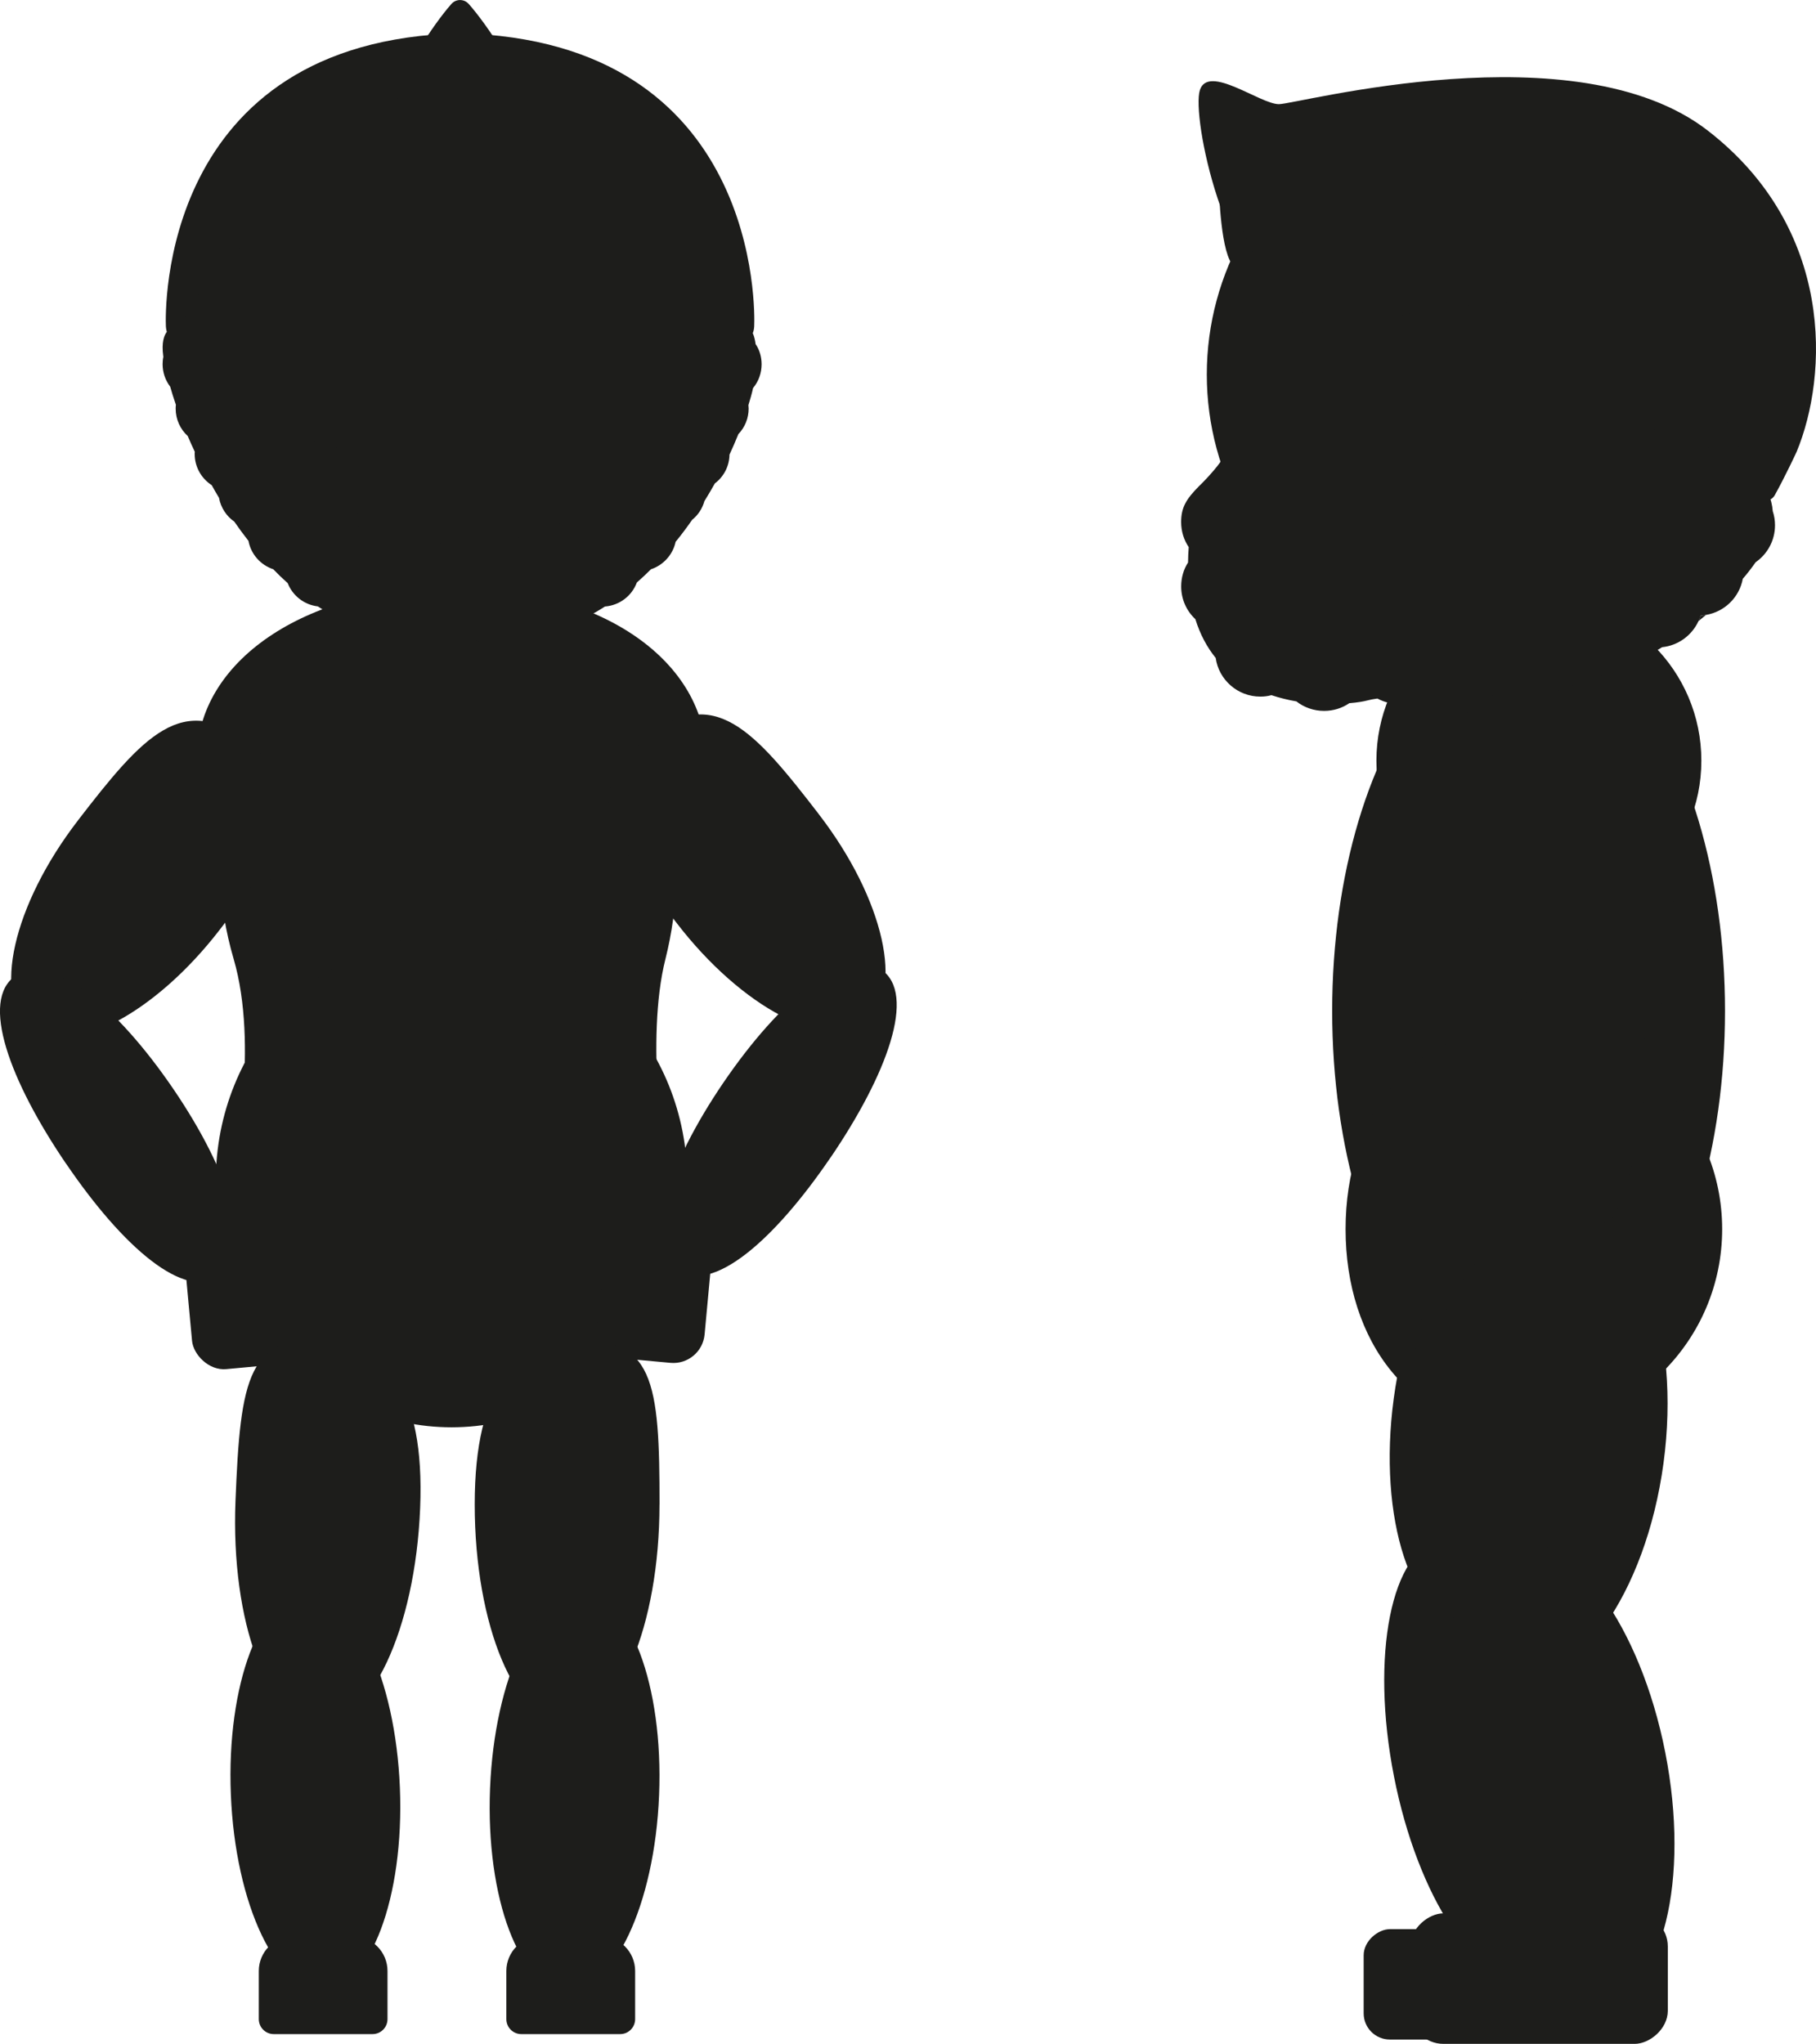 <?xml version="1.0" encoding="UTF-8"?>
<svg id="Laag_1" data-name="Laag 1" xmlns="http://www.w3.org/2000/svg" viewBox="0 0 414.56 466.6">
  <defs>
    <style>
      .cls-1 {
        fill: #1d1d1b;
        stroke-width: 0px;
      }
    </style>
  </defs>
  <g id="Body">
    <g id="Man_L_R" data-name="Man L/R">
      <g id="Achter">
        <g>
          <ellipse class="cls-1" cx="342.21" cy="322.49" rx="50.14" ry="24.27" transform="translate(-23.11 618.54) rotate(-82.32)"/>
          <ellipse class="cls-1" cx="338.82" cy="401.5" rx="20.99" ry="50.99" transform="translate(-71.02 72.81) rotate(-11.11)"/>
          <rect class="cls-1" x="323.54" y="428.15" width="25.2" height="49.71" rx="5.98" ry="5.98" transform="translate(789.16 116.87) rotate(90)"/>
        </g>
        <g>
          <ellipse class="cls-1" cx="353.28" cy="205.19" rx="16.93" ry="35.26" transform="translate(-39.25 91.9) rotate(-14.05)"/>
          <ellipse class="cls-1" cx="355.21" cy="252.46" rx="30.46" ry="13.67" transform="translate(30.71 543.33) rotate(-77.27)"/>
          <g>
            <rect class="cls-1" x="329.99" y="274.96" width="24.45" height="27.74" rx="4.82" ry="4.82" transform="translate(128.37 -104.62) rotate(21.31)"/>
            <rect class="cls-1" x="329.44" y="277.01" width="7.32" height="10.76" rx="1.91" ry="1.91" transform="translate(274.36 -150.33) rotate(41.98)"/>
          </g>
        </g>
      </g>
      <g id="voor">
        <g>
          <ellipse class="cls-1" cx="348.95" cy="230.79" rx="44.84" ry="86.7"/>
          <circle class="cls-1" cx="351.3" cy="173.65" r="37.09"/>
          <path class="cls-1" d="M393.14,280.61c0-25.37-20.57-45.94-45.94-45.94s-40.03,20.57-40.03,45.94,14.66,45.94,40.03,45.94,45.94-20.57,45.94-45.94Z"/>
        </g>
        <g>
          <ellipse class="cls-1" cx="357.19" cy="195.86" rx="23.29" ry="48.53" transform="translate(-32.12 75.94) rotate(-11.62)"/>
          <ellipse class="cls-1" cx="355.14" cy="257.81" rx="41.91" ry="18.82" transform="translate(25.43 547.44) rotate(-77.27)"/>
          <g>
            <rect class="cls-1" x="325.28" y="283.53" width="33.64" height="38.17" rx="7.56" ry="7.56" transform="translate(87.86 -76.82) rotate(14.68)"/>
            <rect class="cls-1" x="321.95" y="286.85" width="10.08" height="14.81" rx="2.65" ry="2.65" transform="translate(189.43 -123.58) rotate(29.79)"/>
          </g>
        </g>
        <g>
          <ellipse class="cls-1" cx="351.3" cy="330.18" rx="54.61" ry="28.7" transform="translate(-22.86 634.21) rotate(-82.32)"/>
          <ellipse class="cls-1" cx="355.8" cy="404.88" rx="24.82" ry="53.5" transform="translate(-71.35 76.15) rotate(-11.11)"/>
          <rect class="cls-1" x="336.43" y="422.31" width="29.8" height="58.78" rx="7.56" ry="7.56" transform="translate(803.04 100.37) rotate(90)"/>
        </g>
      </g>
    </g>
    <g id="Man_V_A" data-name="Man V/A">
      <g>
        <path class="cls-1" d="M118.58,299.38h-31.91c-9.2,0-17.53-3.73-23.57-9.76-6.03-6.03-9.76-14.36-9.76-23.57,0,0,5.79-27.33,0-47.12-7.44-25.4,0-47.12,0-47.12,0-9.2,3.73-17.53,9.76-23.57,6.03-6.03,14.36-9.76,23.57-9.76h31.91c9.2,0,17.53,3.73,23.57,9.76,6.03,6.03,9.76,14.36,9.76,23.57,0,0,5.99,23.4,0,47.12-4.68,18.52,0,47.12,0,47.12,0,9.2-3.73,17.53-9.76,23.57-6.03,6.03-14.36,9.76-23.57,9.76Z"/>
        <path class="cls-1" d="M161.18,172.94c0,21.51-23.26,38.94-57.68,38.94s-58.5-17.43-58.5-38.94,24.08-38.94,58.5-38.94,57.68,17.43,57.68,38.94Z"/>
        <ellipse class="cls-1" cx="103.08" cy="269.62" rx="53.82" ry="56.22"/>
      </g>
      <g>
        <path class="cls-1" d="M17.78,187.31c14.87-19.3,24.05-29.78,39.25-17.49s8,23.12-6.87,42.43c-14.87,19.3-34.17,29.37-43.11,22.49-8.94-6.89-4.14-28.12,10.73-47.42Z"/>
        <path class="cls-1" d="M15.13,265.74c-12.9-18.94-19.77-37.4-11.6-42.96,8.17-5.56,23.13,6.87,36.03,25.81,12.9,18.94,18.85,37.23,10.69,42.79-8.17,5.56-22.21-6.7-35.11-25.65Z"/>
        <rect class="cls-1" x="42.76" y="275.28" width="24.54" height="36.88" rx="7.17" ry="7.17" transform="translate(136.94 581.11) rotate(174.7)"/>
      </g>
      <g>
        <path class="cls-1" d="M186.93,185.88c-14.87-19.3-24.05-29.78-39.25-17.49-15.83,12.8-8,23.12,6.87,42.43,14.87,19.3,34.17,29.37,43.11,22.49,8.94-6.89,4.14-28.12-10.73-47.42Z"/>
        <path class="cls-1" d="M189.57,264.31c12.9-18.94,19.77-37.4,11.6-42.96s-23.13,6.87-36.03,25.81c-12.9,18.94-18.85,37.23-10.69,42.79s22.21-6.7,35.11-25.65Z"/>
        <rect class="cls-1" x="137.41" y="273.85" width="24.54" height="36.88" rx="7.17" ry="7.17" transform="translate(27.63 -12.57) rotate(5.3)"/>
      </g>
      <g>
        <path class="cls-1" d="M150.55,343.46c0,27.68-9.44,50.12-21.09,50.12-11.65,0-21.09-22.44-21.09-50.12,0-27.68,9.73-35.28,21.27-36.79,19.8-2.58,20.92,9.11,20.92,36.79Z"/>
        <ellipse class="cls-1" cx="131.17" cy="409.03" rx="45.47" ry="19.31" transform="translate(-282.84 523.54) rotate(-87.68)"/>
        <path class="cls-1" d="M123.55,442.02h13.5c4.38,0,7.94,3.56,7.94,7.94v10.99c0,1.89-1.53,3.42-3.42,3.42h-22.56c-1.89,0-3.42-1.53-3.42-3.42v-10.99c0-4.38,3.56-7.94,7.94-7.94Z"/>
      </g>
      <g>
        <path class="cls-1" d="M53.76,342.61c-1.12,27.66,7.41,50.46,19.05,50.93,11.64.47,21.98-21.57,23.1-49.23,1.12-27.66-8.29-35.65-19.76-37.62-19.68-3.38-21.27,8.25-22.39,35.91Z"/>
        <ellipse class="cls-1" cx="71.99" cy="408.9" rx="19.31" ry="45.47" transform="translate(-16.49 3.25) rotate(-2.32)"/>
        <path class="cls-1" d="M62.51,442.02h22.56c1.89,0,3.42,1.53,3.42,3.42v10.99c0,4.38-3.56,7.94-7.94,7.94h-13.5c-4.38,0-7.94-3.56-7.94-7.94v-10.99c0-1.89,1.53-3.42,3.42-3.42Z" transform="translate(147.57 906.39) rotate(180)"/>
      </g>
    </g>
  </g>
  <g>
    <circle class="cls-1" cx="105.02" cy="74.5" r="64.93"/>
    <path class="cls-1" d="M172.17,74.5c-.17,3.17-2.23,2.5-2.23,2.5-10.13-24.91-42.56-40.43-46.63-40.43-4.81,0-10.86,2.31-14.66,4.01-2.32,1.04-4.96,1.04-7.28,0-3.79-1.7-9.83-4.01-14.64-4.01-4.07,0-36.5,15.53-46.63,40.43,0,0-2.05.67-2.23-2.5-.15-3.17-1.57-65.27,67.14-66.9,68.73,1.63,67.31,63.73,67.16,66.9Z"/>
    <path class="cls-1" d="M104.97,28.13s-15.48-.22-14.18-6.36c1.11-5.31,7.86-15.88,12.25-20.86,1.05-1.2,2.91-1.2,3.97,0,4.4,4.99,11.14,15.39,12.25,20.7,1.3,6.15-14.29,6.52-14.29,6.52Z"/>
    <path class="cls-1" d="M172.51,78.68v-.02c-.56-4.14-2.09-4.04-2.74-3.94-.31.05-.53.34-.77.8-.46.91-.92,2.48-2.09,4.07-1.39,1.87-2.81,3.61-4.28,5.22-1.23,1.37-2.52,2.65-3.8,3.83-1.63,1.49-3.27,2.84-4.95,4.07-17.34,12.74-36.74,11.66-45.07,8.37-2.77-1.1-5.82-1.1-8.59,0-8.17,3.24-26.36,4.31-43.16-7.62-1.81-1.3-3.63-2.74-5.39-4.37-1.44-1.3-2.84-2.7-4.21-4.23-1.49-1.63-2.93-3.39-4.33-5.29-1.01-1.37-1.56-2.7-1.97-3.65-.33-.68-.56-1.15-.89-1.23-.68-.17-3.83.43-3.01,6.56,0,.05.02.12.03.19v.02c-.12.55-.17,1.11-.17,1.69,0,1.92.65,3.7,1.73,5.12.36,1.28.79,2.67,1.3,4.13v.02c-.03.29-.05.56-.05.86,0,2.48,1.06,4.71,2.76,6.27.5,1.18,1.03,2.38,1.61,3.59-.03.15-.03.33-.03.48,0,3,1.54,5.61,3.89,7.14.53.96,1.08,1.92,1.66,2.88.41,2.24,1.69,4.19,3.49,5.44,1.03,1.49,2.11,2.96,3.24,4.4.56,3.05,2.77,5.51,5.65,6.47,1.06,1.1,2.16,2.16,3.3,3.17,1.11,2.84,3.71,4.93,6.85,5.31h.02c1.68,1.11,3.41,2.12,5.22,3.03h.02c1.56,1.93,3.94,3.18,6.62,3.18.41,0,.8-.03,1.2-.1h.02c1.93.56,3.9,1.01,5.96,1.32,1.39.96,3.05,1.52,4.86,1.52,1.52,0,2.94-.39,4.18-1.1.34-.02.67-.03,1.01-.05,2.28-.14,4.55-.14,6.83,0,.65.03,1.32.07,1.97.09,1.22.68,2.62,1.06,4.11,1.06,1.88,0,3.63-.62,5.03-1.66h.02c1.83-.31,3.63-.72,5.38-1.23h.02c.51.1,1.04.15,1.59.15,2.84,0,5.36-1.39,6.88-3.53h.02c1.59-.8,3.12-1.69,4.62-2.65,3.36-.26,6.15-2.45,7.28-5.48.02,0,.02-.02.02-.02,1.1-.96,2.17-1.97,3.2-3,2.82-.94,5-3.32,5.63-6.27,1.32-1.61,2.57-3.29,3.73-4.96v-.02c1.35-1.08,2.36-2.57,2.84-4.3t.02-.03c.82-1.35,1.61-2.65,2.35-3.99v-.02c2.02-1.51,3.32-3.9,3.36-6.61l.02-.02c.72-1.57,1.39-3.1,1.99-4.6.02-.02.03-.03.05-.07,1.44-1.52,2.31-3.56,2.31-5.8,0-.24-.02-.5-.05-.74t0-.03s.02-.02,0-.03c.43-1.4.79-2.65,1.06-3.89,0-.02.02-.02.02-.02,1.22-1.47,1.93-3.36,1.93-5.41,0-1.66-.46-3.2-1.3-4.5ZM101.66,124.16c-7.45-.68-26.35-2.91-19.14-7.38,5.36-3.3,12.24-4.93,16.86-5.7,3.41-.56,6.86-.56,10.27,0,4.62.77,11.5,2.4,16.86,5.7,7.21,4.47-11.69,6.69-19.14,7.38-1.9.17-3.82.17-5.72,0Z"/>
  </g>
  <g>
    <circle class="cls-1" cx="340.42" cy="85.5" r="64.93"/>
    <path class="cls-1" d="M405.15,113.04c-1.01,1.82-3.69,1.57-4.33-.41-3.88-12.02-15.83-41.98-39.08-43.72-29.12-2.18-51.14,8.28-66.64,1.62-15.5-6.67-23.13-43.95-21.19-49.96,1.94-6.01,13.75,3.21,18.04,3.21s67.81-17.27,97.89,6.02c29.01,22.46,27.54,55.88,20.29,73.36,0,0-2.55,5.51-4.98,9.88Z"/>
    <path class="cls-1" d="M290.24,67.26c-1.13-.49-7.11-2.81-9.54-7.9-2.43-5.1-2.51-19.17-2.51-19.17l12.04,27.07Z"/>
    <path class="cls-1" d="M281.89,101.33c-.59.52-2.92,2.4-2.75,3.14-.31,1.08-3.43,4.61-5.44,6.53-2.9,2.93-4.07,4.84-4.07,8.18,0,2.12.63,4.09,1.73,5.72-.09,1.22-.14,2.38-.15,3.51-1.01,1.57-1.57,3.44-1.57,5.46,0,2.94,1.23,5.61,3.24,7.48,1.1,3.54,2.69,6.45,4.64,8.85.7,4.98,5,8.83,10.19,8.83.87,0,1.73-.1,2.53-.33,1.9.63,3.82,1.1,5.7,1.42,1.75,1.37,3.95,2.17,6.33,2.17,2.12,0,4.11-.63,5.75-1.76h.02c1.87-.15,3.34-.41,4.21-.65.56-.15,1.32-.29,2.19-.41,1.47.79,3.15,1.25,4.95,1.25,2.53,0,4.84-.91,6.64-2.41,1.54-.12,3.15-.24,4.83-.38,1.64,1.11,3.63,1.76,5.77,1.76,2.69,0,5.15-1.03,6.97-2.74,2.04-.15,4.06-.34,6.03-.53,1.44.77,3.08,1.22,4.83,1.22,2.64,0,5.03-.99,6.86-2.64,1.37-.22,2.64-.46,3.77-.7.63.12,1.3.19,1.99.19,3.48,0,6.56-1.71,8.42-4.37l.02-.02c1.27-.72,2.57-1.49,3.9-2.35,3.71-.38,6.83-2.72,8.32-5.97.21-.41.36-.84.5-1.28.41,0,.82-.05,1.22-.12,4.25-.72,7.6-4.02,8.39-8.25,1.08-1.25,2.05-2.52,2.93-3.78,2.67-1.85,4.42-4.93,4.42-8.44,0-1.11-.17-2.19-.51-3.2-.92-11.78-16.79-15.78-34.65-20.88-18.69-5.34-24.09,26.02-34.53,26.02s-4.54-1.75-19.58-15.58c-8.06-7.41-17.6-8.9-24.72-8.7,0,0,1.52-5.86-9.28,3.75Z"/>
    <path class="cls-1" d="M387.72,141.8c.58-.46,1.15-.92,1.71-1.4-.39.07-.8.12-1.22.12-.14.45-.29.87-.5,1.28Z"/>
  </g>
</svg>
